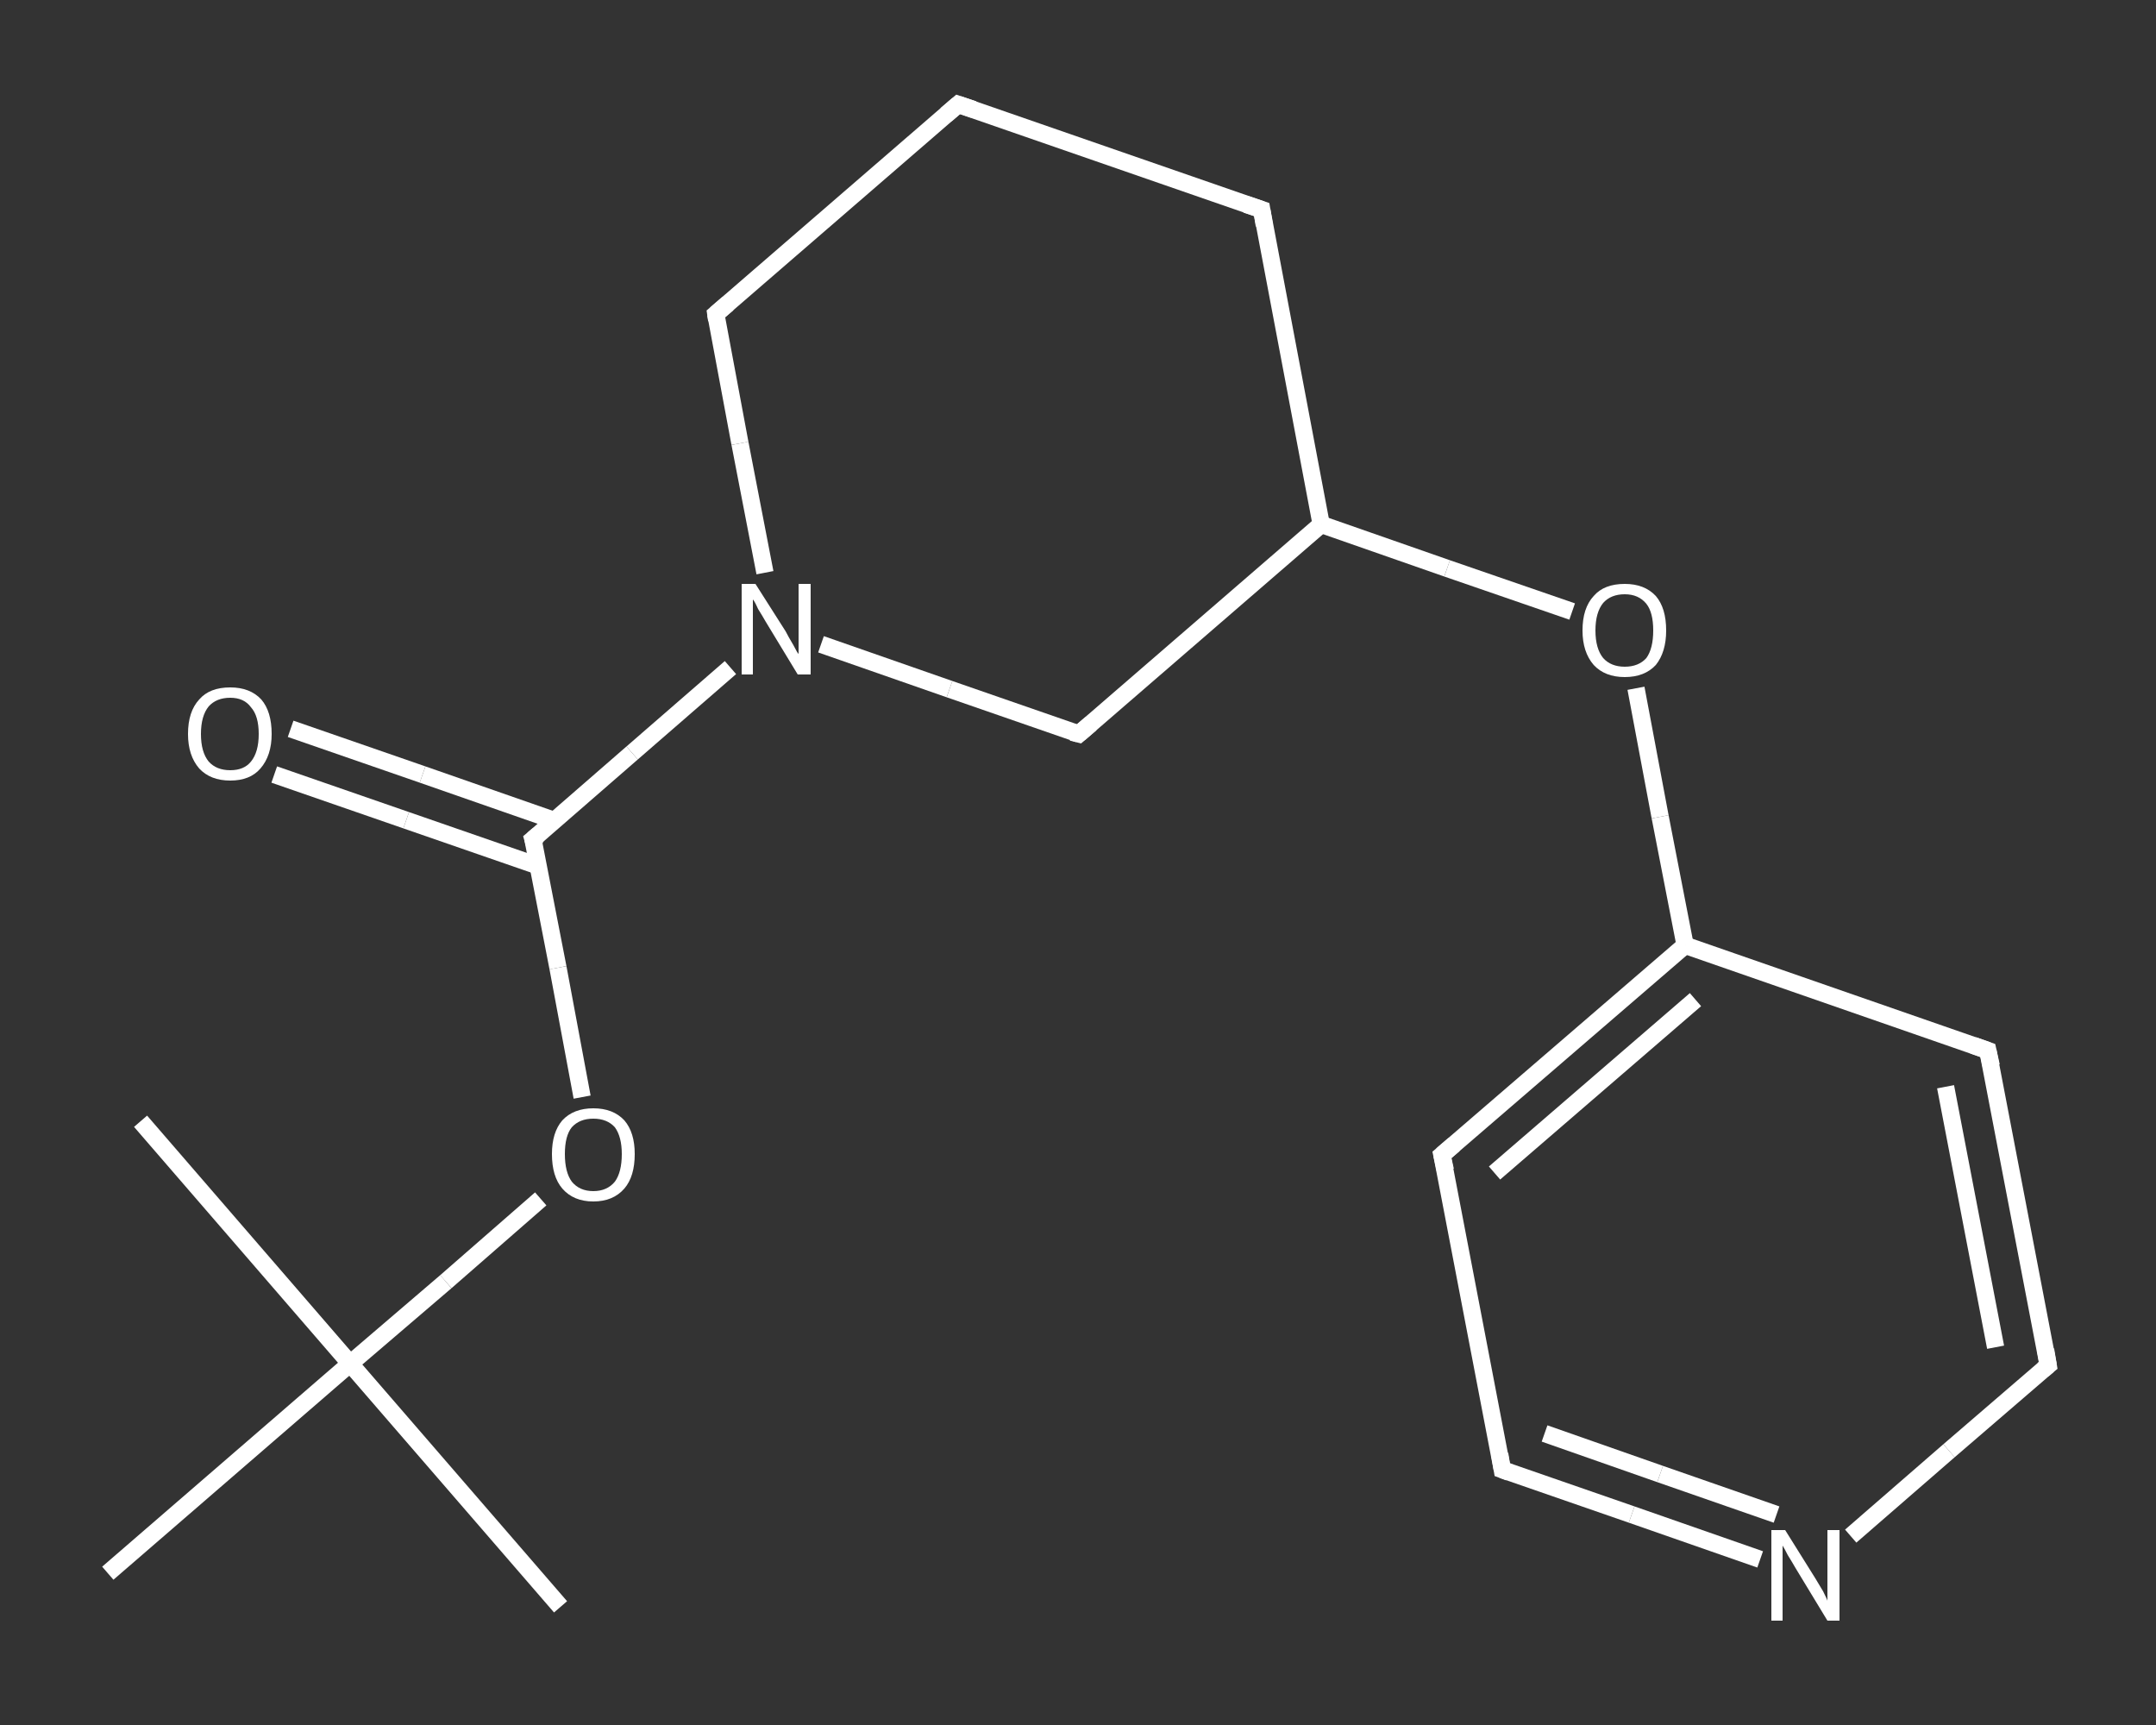 <?xml version='1.0' encoding='iso-8859-1'?>
<svg version='1.1' baseProfile='full'
              xmlns='http://www.w3.org/2000/svg'
                      xmlns:rdkit='http://www.rdkit.org/xml'
                      xmlns:xlink='http://www.w3.org/1999/xlink'
                  xml:space='preserve'
width='250px' height='200px' viewBox='0 0 250 200'>
<rect x="0" y="0" width="250" height="200" fill="#333333" stroke="none"/>
<!-- END OF HEADER -->
<rect style='opacity:1.0;fill:transparent;stroke:none' width='250.0' height='200.0' x='0.0' y='0.0'> </rect>
<path class='bond-0 atom-0 atom-1' d='M 65.0,186.3 L 40.6,158.1' style='fill:none;fill-rule:evenodd;stroke:#FFFFFF;stroke-width:2.0px;stroke-linecap:butt;stroke-linejoin:miter;stroke-opacity:1' />
<path class='bond-1 atom-1 atom-2' d='M 40.6,158.1 L 16.3,130.0' style='fill:none;fill-rule:evenodd;stroke:#FFFFFF;stroke-width:2.0px;stroke-linecap:butt;stroke-linejoin:miter;stroke-opacity:1' />
<path class='bond-2 atom-1 atom-3' d='M 40.6,158.1 L 12.5,182.4' style='fill:none;fill-rule:evenodd;stroke:#FFFFFF;stroke-width:2.0px;stroke-linecap:butt;stroke-linejoin:miter;stroke-opacity:1' />
<path class='bond-3 atom-1 atom-4' d='M 40.6,158.1 L 51.7,148.6' style='fill:none;fill-rule:evenodd;stroke:#FFFFFF;stroke-width:2.0px;stroke-linecap:butt;stroke-linejoin:miter;stroke-opacity:1' />
<path class='bond-3 atom-1 atom-4' d='M 51.7,148.6 L 62.7,139.0' style='fill:none;fill-rule:evenodd;stroke:#FFFFFF;stroke-width:2.0px;stroke-linecap:butt;stroke-linejoin:miter;stroke-opacity:1' />
<path class='bond-4 atom-4 atom-5' d='M 67.5,127.2 L 64.7,112.2' style='fill:none;fill-rule:evenodd;stroke:#FFFFFF;stroke-width:2.0px;stroke-linecap:butt;stroke-linejoin:miter;stroke-opacity:1' />
<path class='bond-4 atom-4 atom-5' d='M 64.7,112.2 L 61.8,97.3' style='fill:none;fill-rule:evenodd;stroke:#FFFFFF;stroke-width:2.0px;stroke-linecap:butt;stroke-linejoin:miter;stroke-opacity:1' />
<path class='bond-5 atom-5 atom-6' d='M 64.2,95.1 L 49.0,89.8' style='fill:none;fill-rule:evenodd;stroke:#FFFFFF;stroke-width:2.0px;stroke-linecap:butt;stroke-linejoin:miter;stroke-opacity:1' />
<path class='bond-5 atom-5 atom-6' d='M 49.0,89.8 L 33.7,84.5' style='fill:none;fill-rule:evenodd;stroke:#FFFFFF;stroke-width:2.0px;stroke-linecap:butt;stroke-linejoin:miter;stroke-opacity:1' />
<path class='bond-5 atom-5 atom-6' d='M 62.4,100.4 L 47.1,95.1' style='fill:none;fill-rule:evenodd;stroke:#FFFFFF;stroke-width:2.0px;stroke-linecap:butt;stroke-linejoin:miter;stroke-opacity:1' />
<path class='bond-5 atom-5 atom-6' d='M 47.1,95.1 L 31.8,89.8' style='fill:none;fill-rule:evenodd;stroke:#FFFFFF;stroke-width:2.0px;stroke-linecap:butt;stroke-linejoin:miter;stroke-opacity:1' />
<path class='bond-6 atom-5 atom-7' d='M 61.8,97.3 L 73.3,87.3' style='fill:none;fill-rule:evenodd;stroke:#FFFFFF;stroke-width:2.0px;stroke-linecap:butt;stroke-linejoin:miter;stroke-opacity:1' />
<path class='bond-6 atom-5 atom-7' d='M 73.3,87.3 L 84.7,77.4' style='fill:none;fill-rule:evenodd;stroke:#FFFFFF;stroke-width:2.0px;stroke-linecap:butt;stroke-linejoin:miter;stroke-opacity:1' />
<path class='bond-7 atom-7 atom-8' d='M 88.7,66.4 L 85.8,51.4' style='fill:none;fill-rule:evenodd;stroke:#FFFFFF;stroke-width:2.0px;stroke-linecap:butt;stroke-linejoin:miter;stroke-opacity:1' />
<path class='bond-7 atom-7 atom-8' d='M 85.8,51.4 L 83.0,36.4' style='fill:none;fill-rule:evenodd;stroke:#FFFFFF;stroke-width:2.0px;stroke-linecap:butt;stroke-linejoin:miter;stroke-opacity:1' />
<path class='bond-8 atom-8 atom-9' d='M 83.0,36.4 L 111.1,12.1' style='fill:none;fill-rule:evenodd;stroke:#FFFFFF;stroke-width:2.0px;stroke-linecap:butt;stroke-linejoin:miter;stroke-opacity:1' />
<path class='bond-9 atom-9 atom-10' d='M 111.1,12.1 L 146.3,24.3' style='fill:none;fill-rule:evenodd;stroke:#FFFFFF;stroke-width:2.0px;stroke-linecap:butt;stroke-linejoin:miter;stroke-opacity:1' />
<path class='bond-10 atom-10 atom-11' d='M 146.3,24.3 L 153.2,60.8' style='fill:none;fill-rule:evenodd;stroke:#FFFFFF;stroke-width:2.0px;stroke-linecap:butt;stroke-linejoin:miter;stroke-opacity:1' />
<path class='bond-11 atom-11 atom-12' d='M 153.2,60.8 L 167.8,65.9' style='fill:none;fill-rule:evenodd;stroke:#FFFFFF;stroke-width:2.0px;stroke-linecap:butt;stroke-linejoin:miter;stroke-opacity:1' />
<path class='bond-11 atom-11 atom-12' d='M 167.8,65.9 L 182.3,70.9' style='fill:none;fill-rule:evenodd;stroke:#FFFFFF;stroke-width:2.0px;stroke-linecap:butt;stroke-linejoin:miter;stroke-opacity:1' />
<path class='bond-12 atom-12 atom-13' d='M 189.7,79.8 L 192.5,94.7' style='fill:none;fill-rule:evenodd;stroke:#FFFFFF;stroke-width:2.0px;stroke-linecap:butt;stroke-linejoin:miter;stroke-opacity:1' />
<path class='bond-12 atom-12 atom-13' d='M 192.5,94.7 L 195.4,109.6' style='fill:none;fill-rule:evenodd;stroke:#FFFFFF;stroke-width:2.0px;stroke-linecap:butt;stroke-linejoin:miter;stroke-opacity:1' />
<path class='bond-13 atom-13 atom-14' d='M 195.4,109.6 L 167.2,133.9' style='fill:none;fill-rule:evenodd;stroke:#FFFFFF;stroke-width:2.0px;stroke-linecap:butt;stroke-linejoin:miter;stroke-opacity:1' />
<path class='bond-13 atom-13 atom-14' d='M 196.6,115.9 L 173.3,136.0' style='fill:none;fill-rule:evenodd;stroke:#FFFFFF;stroke-width:2.0px;stroke-linecap:butt;stroke-linejoin:miter;stroke-opacity:1' />
<path class='bond-14 atom-14 atom-15' d='M 167.2,133.9 L 174.2,170.4' style='fill:none;fill-rule:evenodd;stroke:#FFFFFF;stroke-width:2.0px;stroke-linecap:butt;stroke-linejoin:miter;stroke-opacity:1' />
<path class='bond-15 atom-15 atom-16' d='M 174.2,170.4 L 189.2,175.6' style='fill:none;fill-rule:evenodd;stroke:#FFFFFF;stroke-width:2.0px;stroke-linecap:butt;stroke-linejoin:miter;stroke-opacity:1' />
<path class='bond-15 atom-15 atom-16' d='M 189.2,175.6 L 204.1,180.8' style='fill:none;fill-rule:evenodd;stroke:#FFFFFF;stroke-width:2.0px;stroke-linecap:butt;stroke-linejoin:miter;stroke-opacity:1' />
<path class='bond-15 atom-15 atom-16' d='M 179.1,166.2 L 192.5,170.9' style='fill:none;fill-rule:evenodd;stroke:#FFFFFF;stroke-width:2.0px;stroke-linecap:butt;stroke-linejoin:miter;stroke-opacity:1' />
<path class='bond-15 atom-15 atom-16' d='M 192.5,170.9 L 206.0,175.6' style='fill:none;fill-rule:evenodd;stroke:#FFFFFF;stroke-width:2.0px;stroke-linecap:butt;stroke-linejoin:miter;stroke-opacity:1' />
<path class='bond-16 atom-16 atom-17' d='M 214.6,178.1 L 226.0,168.2' style='fill:none;fill-rule:evenodd;stroke:#FFFFFF;stroke-width:2.0px;stroke-linecap:butt;stroke-linejoin:miter;stroke-opacity:1' />
<path class='bond-16 atom-16 atom-17' d='M 226.0,168.2 L 237.5,158.3' style='fill:none;fill-rule:evenodd;stroke:#FFFFFF;stroke-width:2.0px;stroke-linecap:butt;stroke-linejoin:miter;stroke-opacity:1' />
<path class='bond-17 atom-17 atom-18' d='M 237.5,158.3 L 230.5,121.8' style='fill:none;fill-rule:evenodd;stroke:#FFFFFF;stroke-width:2.0px;stroke-linecap:butt;stroke-linejoin:miter;stroke-opacity:1' />
<path class='bond-17 atom-17 atom-18' d='M 231.4,156.2 L 225.6,126.0' style='fill:none;fill-rule:evenodd;stroke:#FFFFFF;stroke-width:2.0px;stroke-linecap:butt;stroke-linejoin:miter;stroke-opacity:1' />
<path class='bond-18 atom-11 atom-19' d='M 153.2,60.8 L 125.1,85.1' style='fill:none;fill-rule:evenodd;stroke:#FFFFFF;stroke-width:2.0px;stroke-linecap:butt;stroke-linejoin:miter;stroke-opacity:1' />
<path class='bond-19 atom-19 atom-7' d='M 125.1,85.1 L 110.1,79.9' style='fill:none;fill-rule:evenodd;stroke:#FFFFFF;stroke-width:2.0px;stroke-linecap:butt;stroke-linejoin:miter;stroke-opacity:1' />
<path class='bond-19 atom-19 atom-7' d='M 110.1,79.9 L 95.2,74.7' style='fill:none;fill-rule:evenodd;stroke:#FFFFFF;stroke-width:2.0px;stroke-linecap:butt;stroke-linejoin:miter;stroke-opacity:1' />
<path class='bond-20 atom-18 atom-13' d='M 230.5,121.8 L 195.4,109.6' style='fill:none;fill-rule:evenodd;stroke:#FFFFFF;stroke-width:2.0px;stroke-linecap:butt;stroke-linejoin:miter;stroke-opacity:1' />
<path d='M 62.0,98.0 L 61.8,97.3 L 62.4,96.8' style='fill:none;stroke:#FFFFFF;stroke-width:2.0px;stroke-linecap:butt;stroke-linejoin:miter;stroke-opacity:1;' />
<path d='M 83.1,37.1 L 83.0,36.4 L 84.4,35.2' style='fill:none;stroke:#FFFFFF;stroke-width:2.0px;stroke-linecap:butt;stroke-linejoin:miter;stroke-opacity:1;' />
<path d='M 109.7,13.3 L 111.1,12.1 L 112.9,12.7' style='fill:none;stroke:#FFFFFF;stroke-width:2.0px;stroke-linecap:butt;stroke-linejoin:miter;stroke-opacity:1;' />
<path d='M 144.5,23.7 L 146.3,24.3 L 146.6,26.1' style='fill:none;stroke:#FFFFFF;stroke-width:2.0px;stroke-linecap:butt;stroke-linejoin:miter;stroke-opacity:1;' />
<path d='M 168.6,132.7 L 167.2,133.9 L 167.6,135.7' style='fill:none;stroke:#FFFFFF;stroke-width:2.0px;stroke-linecap:butt;stroke-linejoin:miter;stroke-opacity:1;' />
<path d='M 173.9,168.6 L 174.2,170.4 L 175.0,170.7' style='fill:none;stroke:#FFFFFF;stroke-width:2.0px;stroke-linecap:butt;stroke-linejoin:miter;stroke-opacity:1;' />
<path d='M 236.9,158.8 L 237.5,158.3 L 237.2,156.5' style='fill:none;stroke:#FFFFFF;stroke-width:2.0px;stroke-linecap:butt;stroke-linejoin:miter;stroke-opacity:1;' />
<path d='M 230.9,123.6 L 230.5,121.8 L 228.8,121.2' style='fill:none;stroke:#FFFFFF;stroke-width:2.0px;stroke-linecap:butt;stroke-linejoin:miter;stroke-opacity:1;' />
<path d='M 126.5,83.9 L 125.1,85.1 L 124.3,84.9' style='fill:none;stroke:#FFFFFF;stroke-width:2.0px;stroke-linecap:butt;stroke-linejoin:miter;stroke-opacity:1;' />
<path class='atom-4' d='M 64.0 133.8
Q 64.0 131.3, 65.2 129.9
Q 66.5 128.5, 68.8 128.5
Q 71.1 128.5, 72.4 129.9
Q 73.6 131.3, 73.6 133.8
Q 73.6 136.4, 72.4 137.8
Q 71.1 139.3, 68.8 139.3
Q 66.5 139.3, 65.2 137.8
Q 64.0 136.4, 64.0 133.8
M 68.8 138.1
Q 70.4 138.1, 71.3 137.0
Q 72.1 135.9, 72.1 133.8
Q 72.1 131.8, 71.3 130.7
Q 70.4 129.7, 68.8 129.7
Q 67.2 129.7, 66.3 130.7
Q 65.5 131.7, 65.5 133.8
Q 65.5 135.9, 66.3 137.0
Q 67.2 138.1, 68.8 138.1
' fill='#FFFFFF'/>
<path class='atom-6' d='M 21.8 85.1
Q 21.8 82.5, 23.1 81.1
Q 24.3 79.7, 26.7 79.7
Q 29.0 79.7, 30.3 81.1
Q 31.5 82.5, 31.5 85.1
Q 31.5 87.6, 30.2 89.1
Q 29.0 90.5, 26.7 90.5
Q 24.4 90.5, 23.1 89.1
Q 21.8 87.6, 21.8 85.1
M 26.7 89.3
Q 28.3 89.3, 29.1 88.3
Q 30.0 87.2, 30.0 85.1
Q 30.0 83.0, 29.1 82.0
Q 28.3 80.9, 26.7 80.9
Q 25.1 80.9, 24.2 81.9
Q 23.3 83.0, 23.3 85.1
Q 23.3 87.2, 24.2 88.3
Q 25.1 89.3, 26.7 89.3
' fill='#FFFFFF'/>
<path class='atom-7' d='M 87.6 67.7
L 91.1 73.2
Q 91.4 73.8, 92.0 74.8
Q 92.5 75.8, 92.6 75.8
L 92.6 67.7
L 94.0 67.7
L 94.0 78.2
L 92.5 78.2
L 88.8 72.1
Q 88.4 71.4, 87.9 70.6
Q 87.5 69.7, 87.3 69.5
L 87.3 78.2
L 86.0 78.2
L 86.0 67.7
L 87.6 67.7
' fill='#FFFFFF'/>
<path class='atom-12' d='M 183.5 73.1
Q 183.5 70.5, 184.8 69.1
Q 186.0 67.7, 188.4 67.7
Q 190.7 67.7, 192.0 69.1
Q 193.2 70.5, 193.2 73.1
Q 193.2 75.6, 192.0 77.1
Q 190.7 78.5, 188.4 78.5
Q 186.1 78.5, 184.8 77.1
Q 183.5 75.6, 183.5 73.1
M 188.4 77.3
Q 190.0 77.3, 190.9 76.3
Q 191.7 75.2, 191.7 73.1
Q 191.7 71.0, 190.9 70.0
Q 190.0 68.9, 188.4 68.9
Q 186.8 68.9, 185.9 69.9
Q 185.0 71.0, 185.0 73.1
Q 185.0 75.2, 185.9 76.3
Q 186.8 77.3, 188.4 77.3
' fill='#FFFFFF'/>
<path class='atom-16' d='M 207.0 177.4
L 210.5 183.0
Q 210.8 183.5, 211.4 184.5
Q 211.9 185.5, 211.9 185.6
L 211.9 177.4
L 213.3 177.4
L 213.3 187.9
L 211.9 187.9
L 208.2 181.8
Q 207.8 181.1, 207.3 180.3
Q 206.9 179.5, 206.7 179.2
L 206.7 187.9
L 205.4 187.9
L 205.4 177.4
L 207.0 177.4
' fill='#FFFFFF'/>
</svg>
